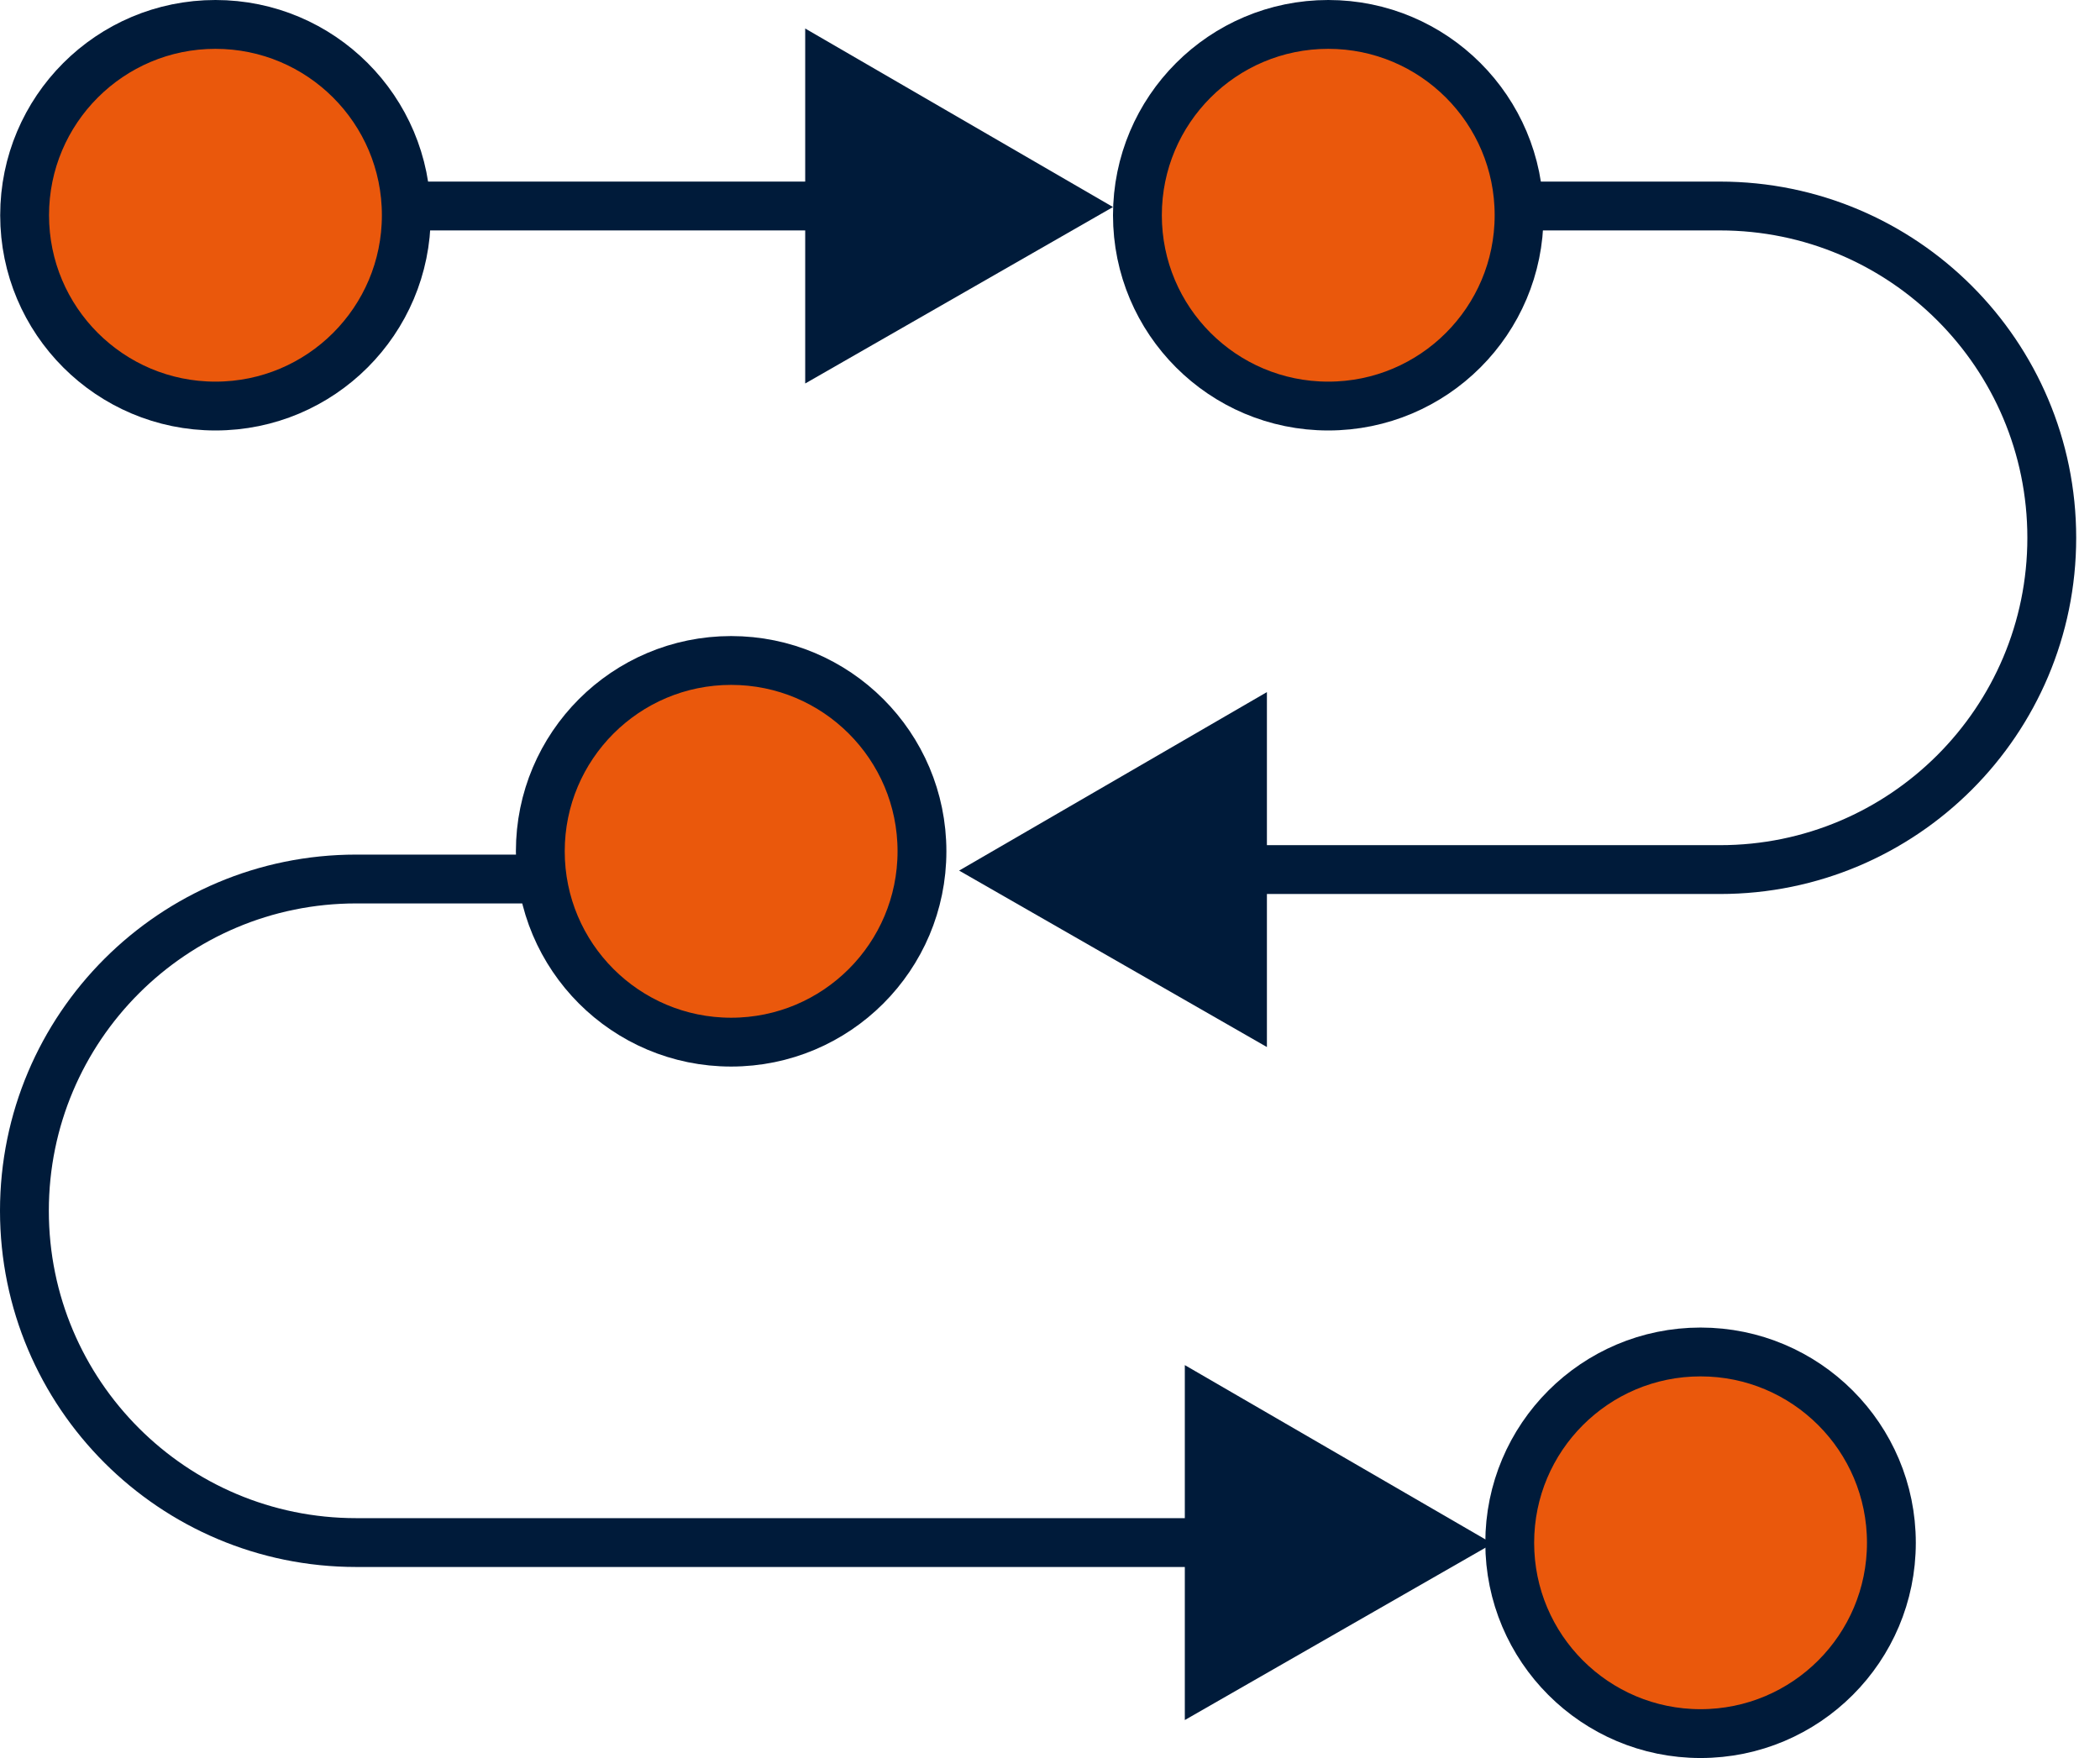 <svg width="86" height="72" viewBox="0 0 86 72" fill="none" xmlns="http://www.w3.org/2000/svg">
<path d="M69.642 71C73.958 71 77.457 67.501 77.457 63.185C77.457 58.869 73.958 55.37 69.642 55.37C65.326 55.37 61.827 58.869 61.827 63.185C61.827 67.501 65.326 71 69.642 71Z" fill="#EA580C" stroke="#001B3A" stroke-width="2" stroke-linejoin="round"/>
<path d="M29.942 42.681C34.258 42.681 37.757 39.182 37.757 34.865C37.757 30.549 34.258 27.05 29.942 27.05C25.625 27.05 22.127 30.549 22.127 34.865C22.127 39.182 25.625 42.681 29.942 42.681Z" fill="#EA580C" stroke="#001B3A" stroke-width="2" stroke-linejoin="round"/>
<path d="M54.395 16.63C58.711 16.63 62.21 13.131 62.21 8.815C62.21 4.499 58.711 1 54.395 1C50.079 1 46.58 4.499 46.58 8.815C46.58 13.131 50.079 16.63 54.395 16.63Z" fill="#EA580C" stroke="#001B3A" stroke-width="2" stroke-linejoin="round"/>
<path d="M32.975 15.706L45.58 8.479L32.975 1.168V15.706Z" fill="#001B3A"/>
<path d="M51.883 28.345L39.278 35.655L51.883 42.882V28.345Z" fill="#001B3A"/>
<path d="M15.891 8.437H40.614" stroke="#001B3A" stroke-width="2"/>
<path d="M61.874 8.437H70.437C77.941 8.437 84.025 14.521 84.025 22.025C84.025 29.529 77.941 35.614 70.437 35.614H44.831" stroke="#001B3A" stroke-width="2"/>
<path d="M48.521 70.445L61.126 63.218L48.521 55.908V70.445Z" fill="#001B3A"/>
<path d="M22.126 36H14.588C7.084 36 1 42.084 1 49.588C1 57.092 7.084 63.176 14.588 63.176H49.947" stroke="#001B3A" stroke-width="2"/>
<path d="M8.823 16.63C13.14 16.63 16.639 13.131 16.639 8.815C16.639 4.499 13.14 1 8.823 1C4.507 1 1.008 4.499 1.008 8.815C1.008 13.131 4.507 16.63 8.823 16.63Z" fill="#EA580C" stroke="#001B3A" stroke-width="2" stroke-linejoin="round"/>
</svg>
